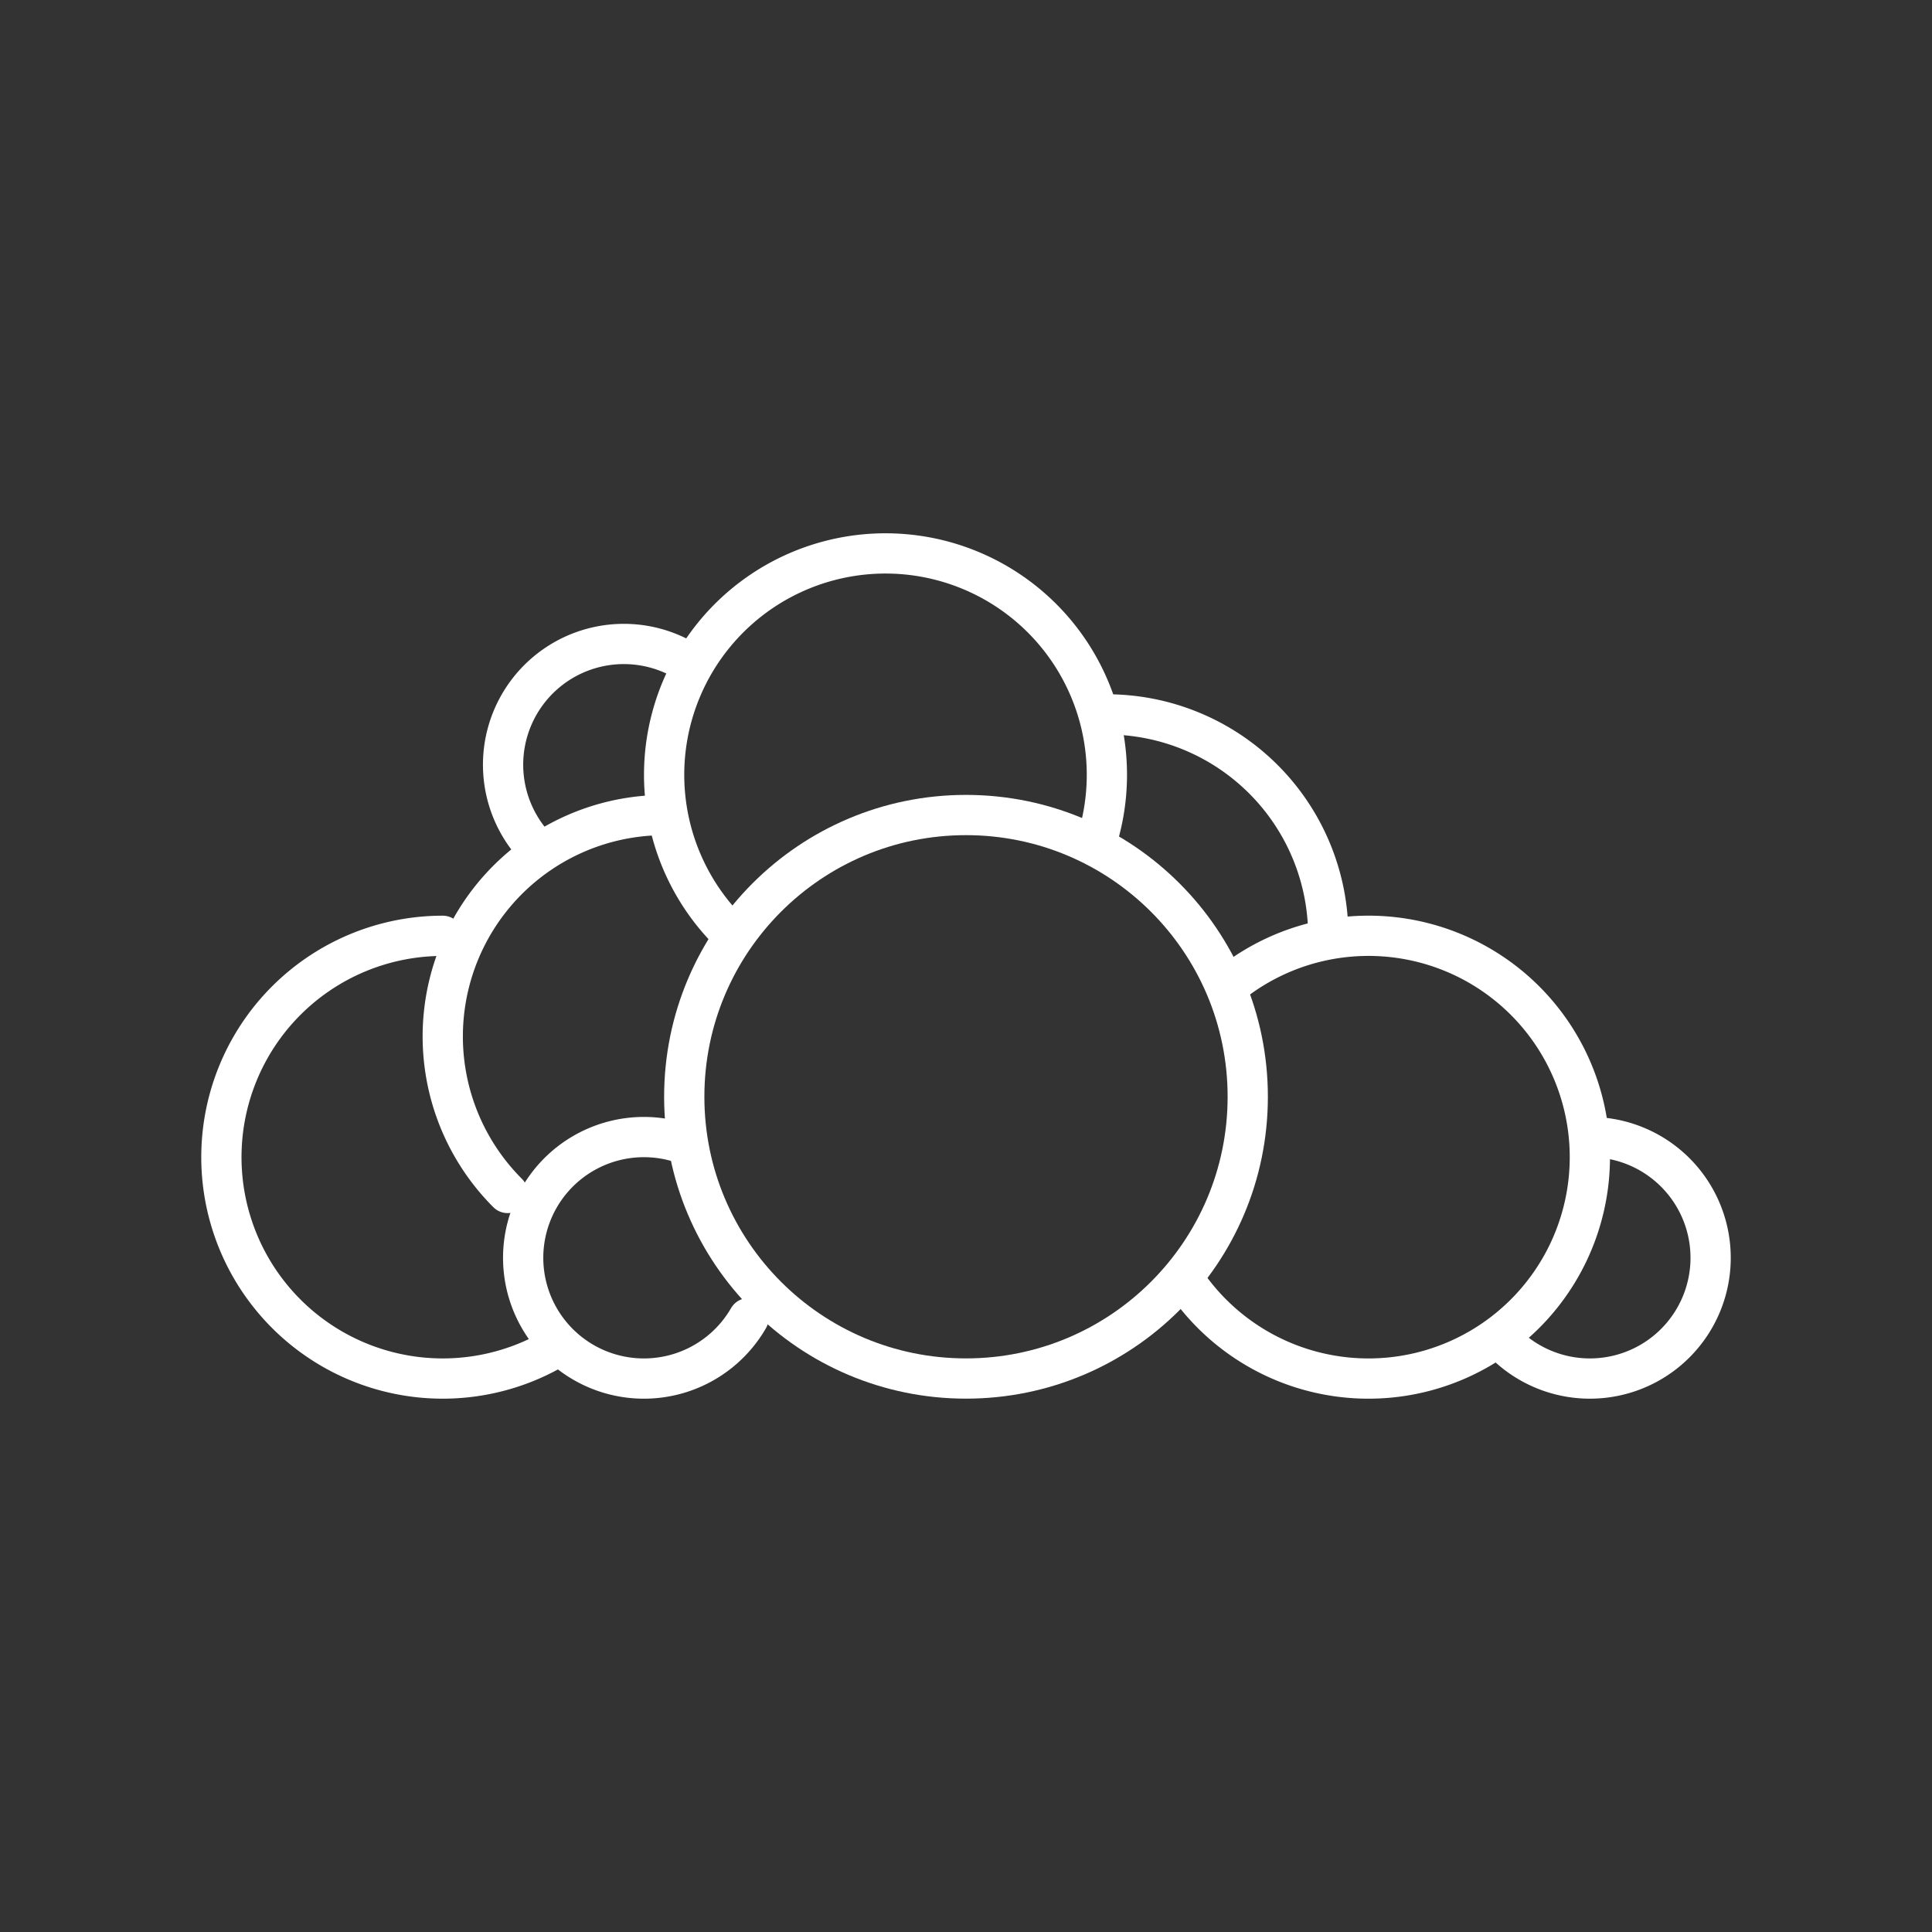 <svg version="1.1" viewBox="0 0 48 48" xml:space="preserve" xmlns="http://www.w3.org/2000/svg"><rect x="0" y="0" width="48" height="48" fill="#333333" stroke="none"/><g fill="none" stroke="#fff" stroke-linecap="round" stroke-linejoin="round"><circle cx="24" cy="27.249" r="7" style="paint-order:stroke fill markers"/><path d="m30.767 24.3a5.5 5.5 0 0 1 6.107-0.24 5.5 5.5 0 0 1 2.558 5.55 5.5 5.5 0 0 1-4.148 4.488 5.5 5.5 0 0 1-5.734-2.115" style="paint-order:stroke fill markers"/><path d="m27.5 17.749a5.5 5.5 0 0 1 5.5 5.5" style="paint-order:stroke fill markers"/><path d="m18.111 23.139a5.5 5.5 0 0 1-0.616-7.044 5.5 5.5 0 0 1 6.83-1.83 5.5 5.5 0 0 1 2.988 6.408" style="paint-order:stroke fill markers"/><path d="m13.75 33.513a5.5 5.5 0 0 1-6.285-0.55 5.5 5.5 0 0 1-1.633-6.094 5.5 5.5 0 0 1 5.168-3.619" style="paint-order:stroke fill markers"/><path d="m12.611 29.639a5.5 5.5 0 0 1-1.192-5.994 5.5 5.5 0 0 1 5.081-3.395" style="paint-order:stroke fill markers"/><path d="m18.596 32.75a3 3 0 0 1-3.866 1.219 3 3 0 0 1-1.551-3.745 3 3 0 0 1 3.595-1.872" style="paint-order:stroke fill markers"/><path d="m13.378 21.121a3 3 0 0 1-0.259-3.948 3 3 0 0 1 3.88-0.772" style="paint-order:stroke fill markers"/><path d="m39.5 28.25a3 3 0 0 1 2.898 2.224 3 3 0 0 1-1.398 3.374 3 3 0 0 1-3.621-0.477" style="paint-order:stroke fill markers"/></g></svg>
